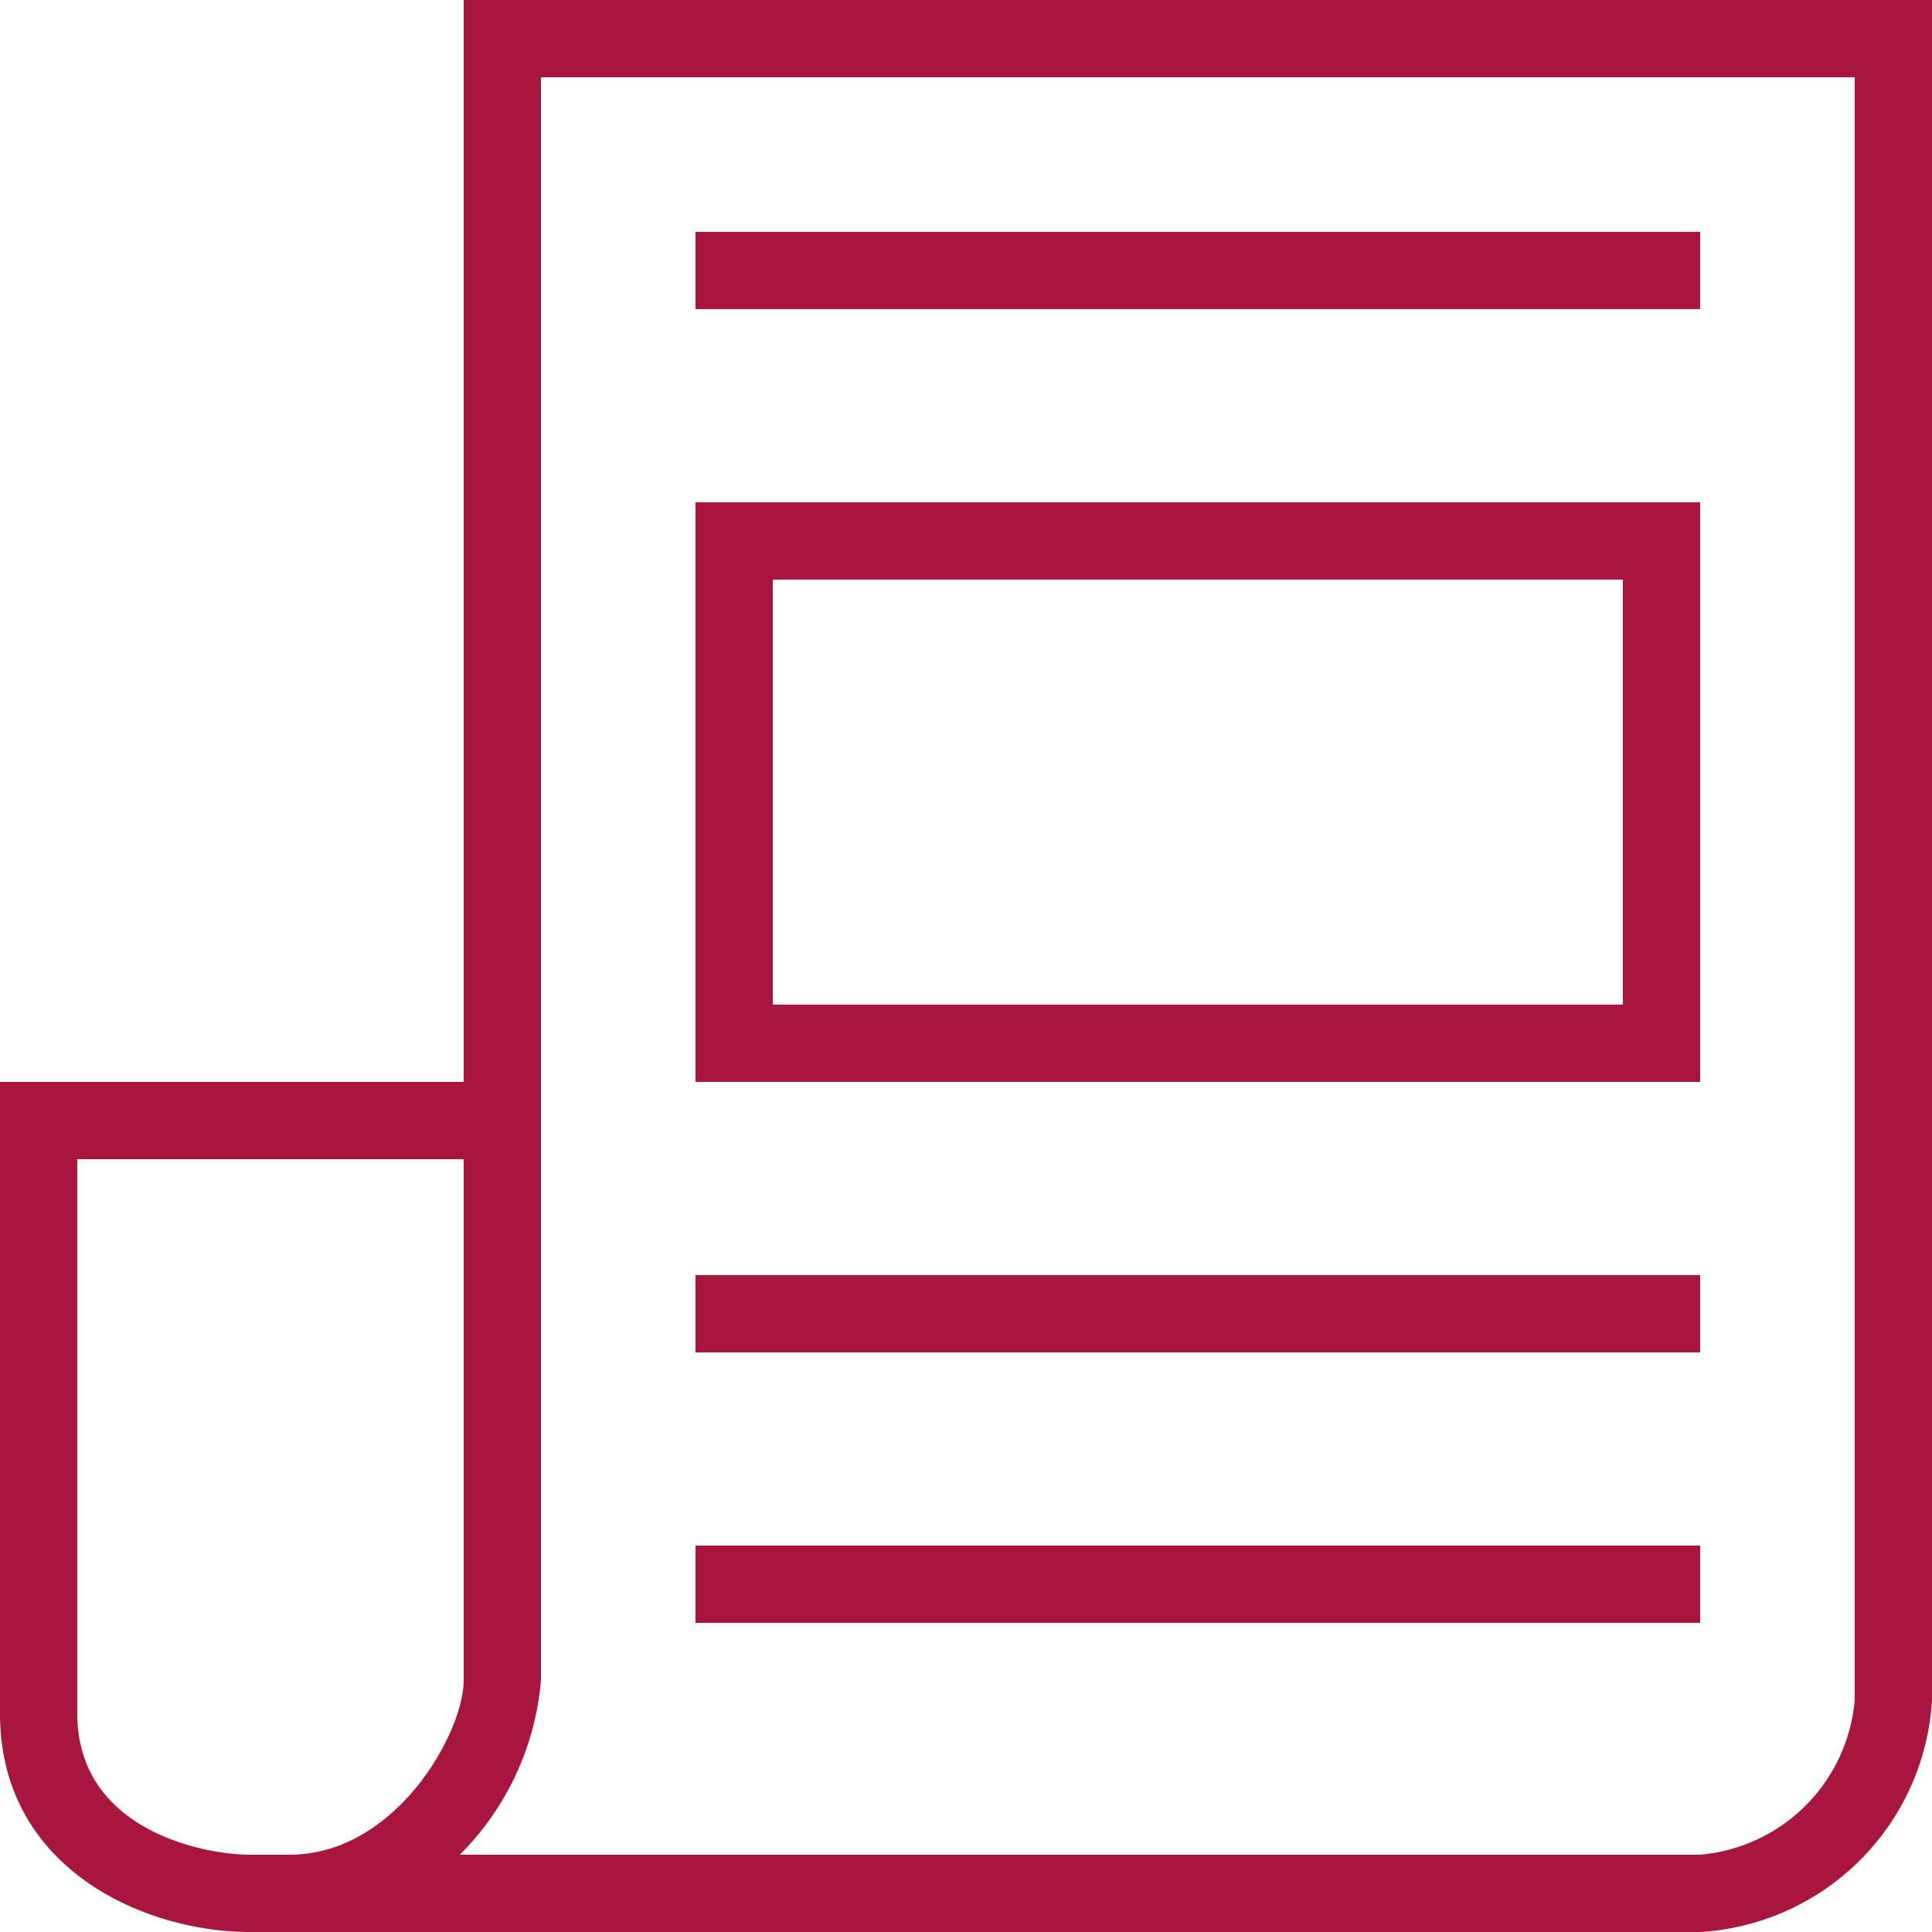 <svg xmlns="http://www.w3.org/2000/svg" viewBox="0 0 50 50"><defs><style>.cls-1{fill:#a8163e;}</style></defs><g><g><path class="cls-1" d="M12,0V28H0V44.35C0,48.35,3.72,50,6.47,50H44a6.39,6.39,0,0,0,6-6V0ZM6.47,48C5.23,48,2,47.34,2,44.35V30H12V43.49C12,44.83,10.25,48,7.49,48ZM48,44a4.4,4.4,0,0,1-4,4H11.9A7.24,7.24,0,0,0,14,43.49V2H48Z"/><rect class="cls-1" x="18" y="6" width="26" height="2"/><rect class="cls-1" x="18" y="33" width="26" height="2"/><rect class="cls-1" x="18" y="40" width="26" height="2"/><path class="cls-1" d="M44,13H18V28H44ZM42,26H20V15H42Z"/></g></g></svg>
